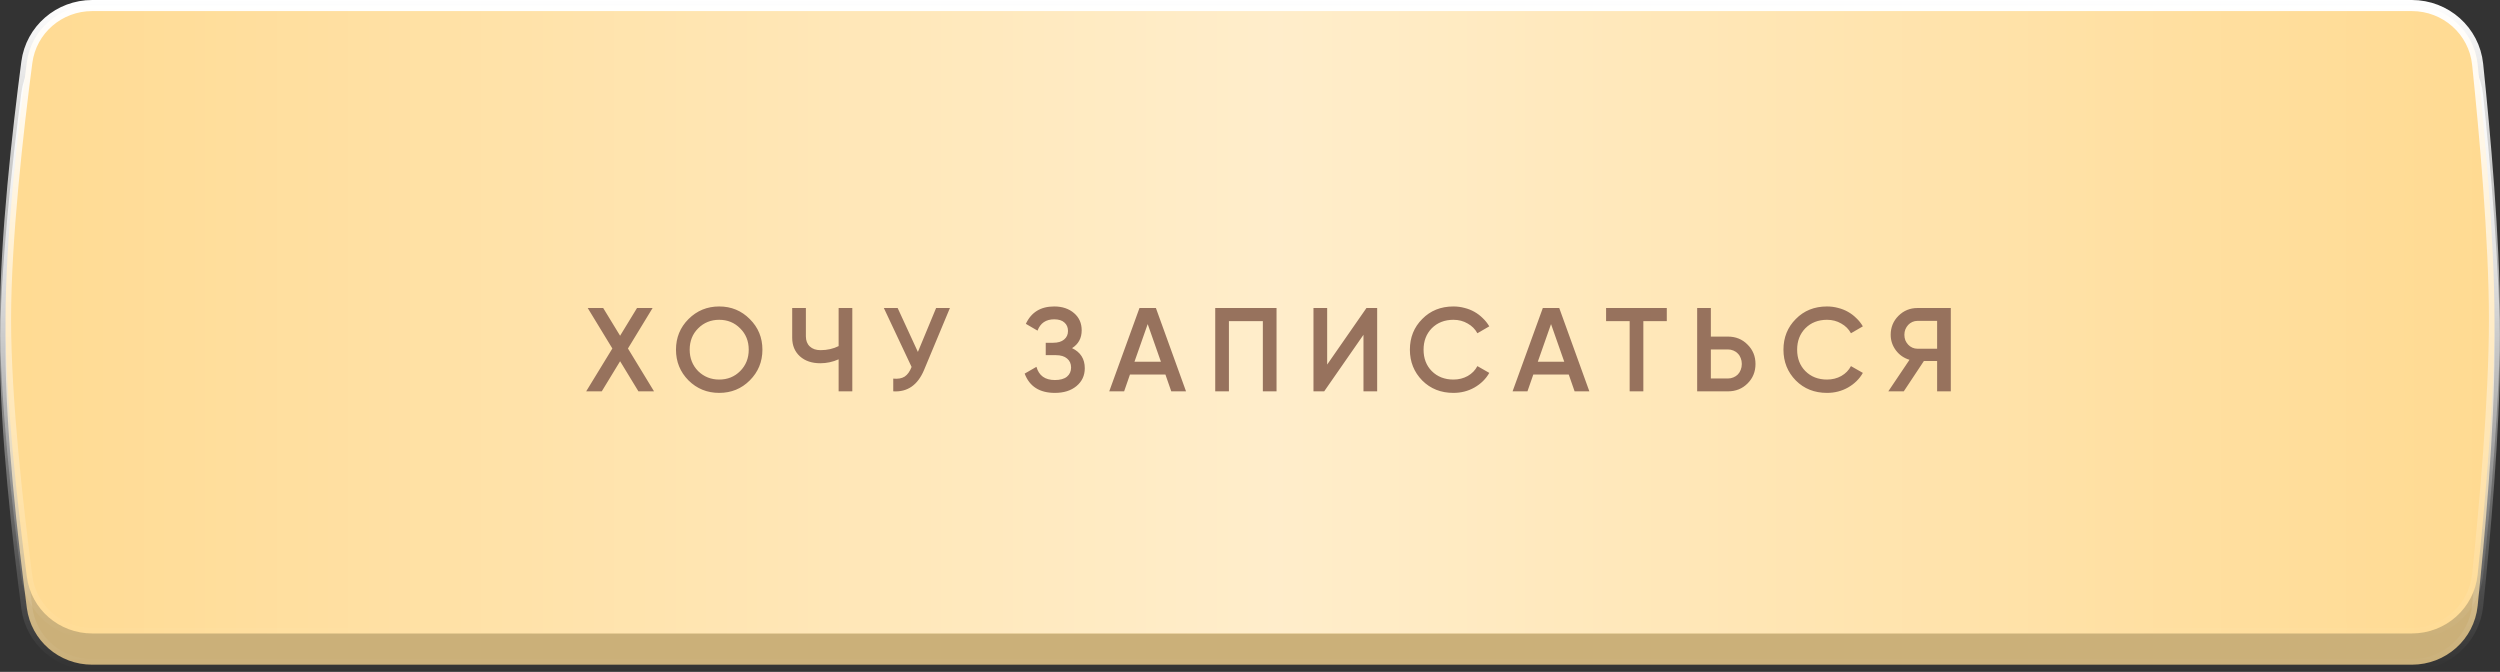 <?xml version="1.0" encoding="UTF-8"?> <svg xmlns="http://www.w3.org/2000/svg" width="320" height="86" viewBox="0 0 320 86" fill="none"><rect x="0" y="0" width="320" height="86" fill="#333333" stroke="none"/> <path d="M11.808 4.709H308.712C313.049 4.709 316.689 7.933 317.138 12.232C318.043 20.904 319.291 34.717 319.291 44.895C319.291 55.074 318.043 68.886 317.138 77.558C316.689 81.857 313.049 85.081 308.712 85.081H11.808C7.569 85.081 3.983 81.999 3.434 77.813C2.301 69.165 0.709 55.181 0.709 44.895C0.709 34.609 2.301 20.625 3.434 11.977C3.983 7.792 7.569 4.709 11.808 4.709Z" fill="#CBB079" stroke="url(#paint0_linear_20_250)" stroke-width="1.419"></path> <path d="M11.808 0.709H308.712C313.049 0.709 316.689 3.933 317.138 8.232C318.043 16.904 319.291 30.716 319.291 40.895C319.291 51.074 318.043 64.886 317.138 73.558C316.689 77.857 313.049 81.081 308.712 81.081H11.808C7.569 81.081 3.983 77.999 3.434 73.813C2.301 65.165 0.709 51.181 0.709 40.895C0.709 30.609 2.301 16.625 3.434 7.977C3.983 3.792 7.569 0.709 11.808 0.709Z" fill="#FFD88B"></path> <path d="M11.808 0.709H308.712C313.049 0.709 316.689 3.933 317.138 8.232C318.043 16.904 319.291 30.716 319.291 40.895C319.291 51.074 318.043 64.886 317.138 73.558C316.689 77.857 313.049 81.081 308.712 81.081H11.808C7.569 81.081 3.983 77.999 3.434 73.813C2.301 65.165 0.709 51.181 0.709 40.895C0.709 30.609 2.301 16.625 3.434 7.977C3.983 3.792 7.569 0.709 11.808 0.709Z" fill="url(#paint1_linear_20_250)" fill-opacity="0.55"></path> <path d="M11.808 0.709H308.712C313.049 0.709 316.689 3.933 317.138 8.232C318.043 16.904 319.291 30.716 319.291 40.895C319.291 51.074 318.043 64.886 317.138 73.558C316.689 77.857 313.049 81.081 308.712 81.081H11.808C7.569 81.081 3.983 77.999 3.434 73.813C2.301 65.165 0.709 51.181 0.709 40.895C0.709 30.609 2.301 16.625 3.434 7.977C3.983 3.792 7.569 0.709 11.808 0.709Z" stroke="url(#paint2_linear_20_250)" stroke-width="1.419"></path> <path d="M83.716 50.092H81.719L79.373 46.237L77.026 50.092H75.03L78.382 44.607L75.228 39.426H77.209L79.373 42.976L81.537 39.426H83.533L80.378 44.607L83.716 50.092ZM95.974 48.69C94.907 49.757 93.602 50.29 92.058 50.29C90.514 50.29 89.203 49.757 88.126 48.69C87.06 47.614 86.526 46.303 86.526 44.759C86.526 43.215 87.06 41.909 88.126 40.843C89.203 39.766 90.514 39.227 92.058 39.227C93.602 39.227 94.907 39.766 95.974 40.843C97.051 41.909 97.589 43.215 97.589 44.759C97.589 46.303 97.051 47.614 95.974 48.69ZM89.361 47.502C90.102 48.223 91.001 48.584 92.058 48.584C93.124 48.584 94.018 48.223 94.74 47.502C95.471 46.77 95.837 45.856 95.837 44.759C95.837 43.662 95.471 42.753 94.74 42.031C94.018 41.3 93.124 40.934 92.058 40.934C90.991 40.934 90.092 41.3 89.361 42.031C88.639 42.753 88.279 43.662 88.279 44.759C88.279 45.846 88.639 46.76 89.361 47.502ZM107.344 39.426H109.096V50.092H107.344V45.993C106.592 46.328 105.81 46.496 104.997 46.496C103.92 46.496 103.051 46.202 102.391 45.612C101.731 45.013 101.401 44.221 101.401 43.235V39.426H103.153V43.052C103.153 43.601 103.321 44.033 103.656 44.347C103.991 44.662 104.448 44.82 105.027 44.82C105.881 44.82 106.653 44.647 107.344 44.302V39.426ZM119.822 39.426H121.589L118.283 47.349C117.47 49.29 116.154 50.204 114.336 50.092V48.462C114.946 48.523 115.433 48.436 115.799 48.203C116.165 47.959 116.459 47.547 116.683 46.968L113.132 39.426H114.9L117.49 45.048L119.822 39.426ZM137.221 44.561C138.308 45.079 138.852 45.937 138.852 47.136C138.852 48.071 138.496 48.833 137.785 49.422C137.084 50.001 136.165 50.29 135.027 50.29C133.066 50.29 131.776 49.468 131.157 47.822L132.665 46.953C132.98 48.081 133.767 48.645 135.027 48.645C135.698 48.645 136.211 48.502 136.566 48.218C136.922 47.923 137.099 47.532 137.099 47.045C137.099 46.557 136.927 46.171 136.581 45.887C136.246 45.602 135.769 45.46 135.149 45.46H133.854V43.875H134.798C135.408 43.875 135.875 43.738 136.2 43.464C136.536 43.189 136.703 42.824 136.703 42.367C136.703 41.909 136.551 41.549 136.246 41.285C135.952 41.01 135.515 40.873 134.936 40.873C133.879 40.873 133.168 41.356 132.802 42.321L131.309 41.452C132 39.969 133.209 39.227 134.936 39.227C135.972 39.227 136.82 39.512 137.48 40.081C138.131 40.64 138.456 41.371 138.456 42.275C138.456 43.281 138.044 44.043 137.221 44.561ZM149.922 50.092L149.175 47.944H144.634L143.888 50.092H141.983L145.853 39.426H147.956L151.811 50.092H149.922ZM145.213 46.298H148.596L146.905 41.483L145.213 46.298ZM163.397 39.426V50.092H161.644V41.102H157.301V50.092H155.549V39.426H163.397ZM174.525 50.092V42.854L169.496 50.092H168.125V39.426H169.877V46.664L174.906 39.426H176.277V50.092H174.525ZM186.042 50.29C184.437 50.29 183.106 49.762 182.049 48.706C180.993 47.629 180.465 46.313 180.465 44.759C180.465 43.194 180.993 41.884 182.049 40.828C183.096 39.761 184.426 39.227 186.042 39.227C186.529 39.227 186.997 39.288 187.444 39.41C187.901 39.522 188.327 39.69 188.724 39.913C189.12 40.137 189.475 40.406 189.79 40.721C190.115 41.026 190.395 41.376 190.628 41.772L189.105 42.656C188.82 42.128 188.404 41.711 187.855 41.407C187.317 41.092 186.712 40.934 186.042 40.934C184.914 40.934 183.99 41.295 183.268 42.016C182.567 42.737 182.217 43.652 182.217 44.759C182.217 45.876 182.567 46.791 183.268 47.502C183.99 48.223 184.914 48.584 186.042 48.584C186.712 48.584 187.322 48.431 187.87 48.127C188.419 47.812 188.83 47.39 189.105 46.862L190.628 47.73C190.192 48.502 189.557 49.127 188.724 49.605C187.911 50.062 187.017 50.29 186.042 50.29ZM201.549 50.092L200.802 47.944H196.261L195.515 50.092H193.61L197.48 39.426H199.583L203.438 50.092H201.549ZM196.84 46.298H200.223L198.532 41.483L196.84 46.298ZM213.35 39.426V41.102H210.348V50.092H208.596V41.102H205.579V39.426H213.35ZM221.168 43.083C222.174 43.083 223.012 43.423 223.682 44.104C224.363 44.774 224.703 45.602 224.703 46.587C224.703 47.583 224.363 48.416 223.682 49.087C223.012 49.757 222.174 50.092 221.168 50.092H217.237V39.426H218.989V43.083H221.168ZM221.168 48.447C221.422 48.447 221.656 48.401 221.869 48.309C222.093 48.218 222.286 48.091 222.448 47.928C222.611 47.756 222.733 47.558 222.814 47.334C222.905 47.111 222.951 46.862 222.951 46.587C222.951 46.313 222.905 46.064 222.814 45.841C222.733 45.617 222.611 45.424 222.448 45.262C222.286 45.089 222.093 44.957 221.869 44.866C221.656 44.774 221.422 44.728 221.168 44.728H218.989V48.447H221.168ZM233.859 50.29C232.254 50.29 230.923 49.762 229.867 48.706C228.81 47.629 228.282 46.313 228.282 44.759C228.282 43.194 228.81 41.884 229.867 40.828C230.913 39.761 232.244 39.227 233.859 39.227C234.347 39.227 234.814 39.288 235.261 39.41C235.718 39.522 236.145 39.69 236.541 39.913C236.937 40.137 237.293 40.406 237.608 40.721C237.933 41.026 238.212 41.376 238.446 41.772L236.922 42.656C236.637 42.128 236.221 41.711 235.672 41.407C235.134 41.092 234.53 40.934 233.859 40.934C232.731 40.934 231.807 41.295 231.086 42.016C230.385 42.737 230.034 43.652 230.034 44.759C230.034 45.876 230.385 46.791 231.086 47.502C231.807 48.223 232.731 48.584 233.859 48.584C234.53 48.584 235.139 48.431 235.688 48.127C236.236 47.812 236.648 47.39 236.922 46.862L238.446 47.73C238.009 48.502 237.374 49.127 236.541 49.605C235.728 50.062 234.834 50.29 233.859 50.29ZM249.703 39.426V50.092H247.951V46.207H246.259L243.684 50.092H241.703L244.416 46.054C243.704 45.841 243.125 45.44 242.678 44.85C242.231 44.251 242.008 43.586 242.008 42.854C242.008 41.899 242.338 41.092 242.998 40.431C243.669 39.761 244.482 39.426 245.437 39.426H249.703ZM247.951 44.637V41.071H245.437C245.203 41.071 244.984 41.117 244.781 41.209C244.578 41.3 244.4 41.427 244.248 41.589C244.096 41.752 243.974 41.945 243.882 42.169C243.801 42.382 243.76 42.61 243.76 42.854C243.76 43.098 243.801 43.332 243.882 43.555C243.974 43.769 244.096 43.956 244.248 44.119C244.4 44.282 244.578 44.408 244.781 44.5C244.984 44.591 245.203 44.637 245.437 44.637H247.951Z" fill="#97725D"></path> <defs> <linearGradient id="paint0_linear_20_250" x1="160" y1="4" x2="160" y2="85.79" gradientUnits="userSpaceOnUse"> <stop stop-color="white"></stop> <stop offset="1" stop-color="white" stop-opacity="0"></stop> </linearGradient> <linearGradient id="paint1_linear_20_250" x1="336.855" y1="40.895" x2="-20.178" y2="40.895" gradientUnits="userSpaceOnUse"> <stop stop-color="white" stop-opacity="0"></stop> <stop offset="0.486" stop-color="white"></stop> <stop offset="1" stop-color="white" stop-opacity="0"></stop> </linearGradient> <linearGradient id="paint2_linear_20_250" x1="160" y1="0" x2="160" y2="81.79" gradientUnits="userSpaceOnUse"> <stop stop-color="white"></stop> <stop offset="1" stop-color="white" stop-opacity="0"></stop> </linearGradient> </defs> </svg> 